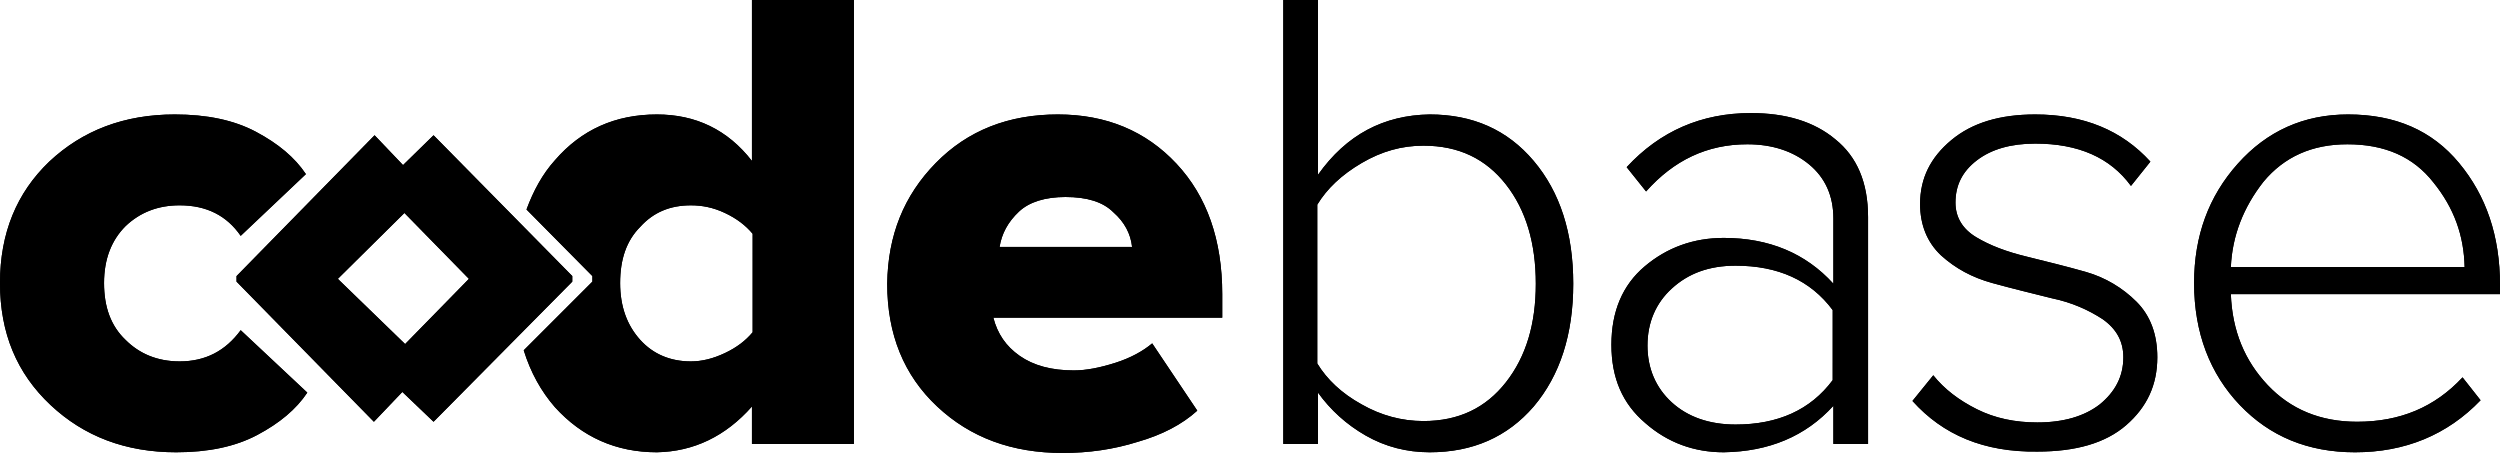 <svg xmlns="http://www.w3.org/2000/svg" xmlns:xlink="http://www.w3.org/1999/xlink" viewBox="0 0 360.4 65.3" enable-background="new 0 0 360.4 65.3"><style type="text/css">.st0{fill:#000000;} .st1{clip-path:url(#SVGID_2_);fill:#000000;} .st2{clip-path:url(#SVGID_4_);fill:#000000;}</style><path id="a" class="st0" d="M321.6 38.5h33.7c-.1-4.5-1.5-8.5-4.5-12.2-2.9-3.7-7-5.5-12.4-5.5-5.1 0-9.1 1.8-12.1 5.4-2.9 3.7-4.5 7.8-4.7 12.3zm-5.3 2.3c0-6.8 2.1-12.5 6.3-17.2 4.2-4.7 9.5-7.1 15.9-7.1 6.8 0 12.1 2.3 16 7s5.9 10.5 5.9 17.6v1.3h-38.8c.2 5.3 2 9.6 5.3 13.1s7.6 5.3 12.9 5.3c6.2 0 11.2-2.1 15.2-6.4l2.6 3.3c-4.8 5-10.9 7.5-18.1 7.5-6.8 0-12.3-2.3-16.6-6.8s-6.6-10.4-6.6-17.6zm-226.9 0c0 3.4 1 6.1 2.9 8.2 1.9 2.1 4.4 3.1 7.3 3.1 1.6 0 3.2-.4 4.9-1.2 1.7-.8 3-1.8 4-3V33.7c-1-1.2-2.3-2.2-4-3s-3.3-1.1-4.9-1.1c-3 0-5.4 1-7.3 3.1-2 2-2.9 4.7-2.9 8.1zm186.3 17l3-3.7c1.6 2 3.7 3.6 6.3 4.9 2.6 1.3 5.5 1.9 8.7 1.9 3.8 0 6.8-.9 9-2.6 2.2-1.8 3.4-4 3.4-6.8 0-2.3-1-4.1-3-5.5-2-1.3-4.4-2.4-7.3-3-2.8-.7-5.7-1.4-8.6-2.2s-5.3-2.1-7.4-4c-2-1.9-3-4.4-3-7.4 0-3.7 1.5-6.7 4.5-9.2s7-3.7 12.1-3.7c7 0 12.5 2.3 16.6 6.8l-2.8 3.5c-3-4.1-7.6-6.1-13.8-6.1-3.5 0-6.3.8-8.4 2.4s-3.1 3.6-3.1 6.1c0 2.1 1 3.8 3 5s4.4 2.1 7.3 2.8c2.8.7 5.7 1.4 8.5 2.2s5.3 2.3 7.3 4.3 3 4.7 3 8c0 4-1.5 7.2-4.5 9.8s-7.3 3.8-12.8 3.8c-7.7.1-13.6-2.4-18-7.3zM144.1 35.6h19.1c-.2-1.9-1.1-3.6-2.7-5-1.5-1.5-3.8-2.2-6.9-2.2-2.9 0-5.2.7-6.7 2.1-1.6 1.5-2.5 3.2-2.8 5.1zm93.4 14.2c0 3.3 1.2 6.1 3.5 8.2 2.3 2.1 5.4 3.2 9.2 3.2 6.1 0 10.8-2.1 14-6.4V44.7c-3.2-4.3-7.9-6.4-14-6.4-3.8 0-6.8 1.1-9.2 3.3-2.3 2.1-3.5 4.9-3.5 8.2zM7.1 23.3c4.8-4.5 10.8-6.8 18.1-6.8 4.6 0 8.5.8 11.7 2.5s5.6 3.7 7.2 6.1L34.7 34c-2-2.9-4.9-4.4-8.8-4.4-3.1 0-5.7 1-7.8 3-2 2-3.1 4.7-3.1 8.2s1 6.2 3.1 8.2c2 2 4.6 3.1 7.8 3.1 3.7 0 6.6-1.5 8.8-4.5l9.6 9c-1.6 2.4-4 4.4-7.2 6.1s-7.1 2.5-11.7 2.5c-7.3 0-13.3-2.3-18.1-6.8C2.4 53.8 0 48 0 40.8s2.4-13 7.1-17.5zm225.2 26.4c0-4.8 1.6-8.6 4.8-11.3s7-4.1 11.4-4.1c6.5 0 11.8 2.2 15.8 6.6v-9.4c0-3.3-1.2-5.9-3.5-7.8s-5.3-2.9-8.9-2.9c-5.8 0-10.6 2.3-14.6 6.8l-2.8-3.5c4.8-5.2 10.8-7.8 17.9-7.8 5 0 9.1 1.2 12.2 3.8 3.1 2.5 4.7 6.2 4.7 11.2V64h-5v-5.5c-4 4.4-9.3 6.6-15.8 6.7-4.3 0-8.1-1.4-11.3-4.2-3.3-2.8-4.9-6.5-4.9-11.3zm-97.4-26.2c4.6-4.7 10.5-7 17.6-7 7 0 12.7 2.4 17.1 7.1 4.4 4.7 6.6 11 6.6 18.8v3.4h-33c.6 2.3 1.8 4.1 3.8 5.5s4.6 2.1 7.8 2.1c1.8 0 3.8-.4 6-1.1 2.2-.7 4-1.7 5.3-2.8l6.5 9.7c-2.2 2-5.1 3.5-8.6 4.5-3.5 1.1-7.1 1.6-10.8 1.6-7.3 0-13.3-2.2-18.1-6.7s-7.2-10.4-7.2-17.7c.1-7 2.4-12.7 7-17.4zm55 28.9c1.4 2.3 3.5 4.3 6.4 5.9 2.8 1.6 5.8 2.4 8.9 2.4 5.1 0 9-1.9 11.9-5.6 2.9-3.7 4.3-8.4 4.3-14.2s-1.4-10.6-4.3-14.3c-2.9-3.7-6.8-5.6-11.9-5.6-3.1 0-6 .8-8.9 2.5s-5 3.7-6.4 6v22.9zM80 23.1c3.8-4.4 8.7-6.6 14.7-6.6 5.6 0 10.2 2.2 13.7 6.7V0h14.7v64h-14.7v-5.4c-3.8 4.3-8.4 6.5-13.7 6.6-5.9 0-10.8-2.2-14.7-6.5-2-2.3-3.5-5-4.5-8.2l9.9-9.9v-.8l-9.5-9.6c1-2.7 2.3-5.1 4.1-7.1zM185 64V0h5v25.2c4.1-5.8 9.5-8.6 16.1-8.7 6.2 0 11.2 2.2 15 6.7s5.7 10.4 5.7 17.7-1.9 13.2-5.7 17.7c-3.8 4.4-8.8 6.6-15 6.6-3.3 0-6.4-.8-9.2-2.4s-5.1-3.7-6.9-6.2V64h-5z"/><defs><path id="SVGID_1_" d="M321.6 38.5h33.7c-.1-4.5-1.5-8.5-4.5-12.2-2.9-3.7-7-5.5-12.4-5.5-5.1 0-9.1 1.8-12.1 5.4-2.9 3.7-4.5 7.8-4.7 12.3zm-5.3 2.3c0-6.8 2.1-12.5 6.3-17.2 4.2-4.7 9.5-7.1 15.9-7.1 6.8 0 12.1 2.3 16 7s5.9 10.5 5.9 17.6v1.3h-38.8c.2 5.3 2 9.6 5.3 13.1s7.6 5.3 12.9 5.3c6.2 0 11.2-2.1 15.2-6.4l2.6 3.3c-4.8 5-10.9 7.5-18.1 7.5-6.8 0-12.3-2.3-16.6-6.8s-6.6-10.4-6.6-17.6zm-226.9 0c0 3.4 1 6.1 2.9 8.2 1.9 2.1 4.4 3.1 7.3 3.1 1.6 0 3.2-.4 4.9-1.2 1.7-.8 3-1.8 4-3V33.7c-1-1.2-2.3-2.2-4-3s-3.3-1.1-4.9-1.1c-3 0-5.4 1-7.3 3.1-2 2-2.9 4.7-2.9 8.1zm186.3 17l3-3.7c1.6 2 3.7 3.6 6.3 4.9 2.6 1.3 5.5 1.9 8.7 1.9 3.8 0 6.8-.9 9-2.6 2.2-1.8 3.4-4 3.4-6.8 0-2.3-1-4.1-3-5.5-2-1.3-4.4-2.4-7.3-3-2.8-.7-5.7-1.4-8.6-2.2s-5.3-2.1-7.4-4c-2-1.9-3-4.4-3-7.4 0-3.7 1.5-6.7 4.5-9.2s7-3.7 12.1-3.7c7 0 12.5 2.3 16.6 6.8l-2.8 3.5c-3-4.1-7.6-6.1-13.8-6.1-3.5 0-6.3.8-8.4 2.4s-3.1 3.6-3.1 6.1c0 2.1 1 3.8 3 5s4.4 2.1 7.3 2.8c2.8.7 5.7 1.4 8.5 2.2s5.3 2.3 7.3 4.3 3 4.7 3 8c0 4-1.5 7.2-4.5 9.8s-7.3 3.8-12.8 3.8c-7.7.1-13.6-2.4-18-7.3zM144.1 35.6h19.1c-.2-1.9-1.1-3.6-2.7-5-1.5-1.5-3.8-2.2-6.9-2.2-2.9 0-5.2.7-6.7 2.1-1.6 1.5-2.5 3.2-2.8 5.1zm93.4 14.2c0 3.3 1.2 6.1 3.5 8.2 2.3 2.1 5.4 3.2 9.2 3.2 6.1 0 10.8-2.1 14-6.4V44.7c-3.2-4.3-7.9-6.4-14-6.4-3.8 0-6.8 1.1-9.2 3.3-2.3 2.1-3.5 4.9-3.5 8.2zM7.1 23.3c4.8-4.5 10.8-6.8 18.1-6.8 4.6 0 8.5.8 11.7 2.5s5.6 3.7 7.2 6.1L34.7 34c-2-2.9-4.9-4.4-8.8-4.4-3.1 0-5.7 1-7.8 3-2 2-3.1 4.7-3.1 8.2s1 6.2 3.1 8.2c2 2 4.6 3.1 7.8 3.1 3.7 0 6.6-1.5 8.8-4.5l9.6 9c-1.6 2.4-4 4.4-7.2 6.1s-7.1 2.5-11.7 2.5c-7.3 0-13.3-2.3-18.1-6.8C2.4 53.8 0 48 0 40.8s2.4-13 7.1-17.5zm225.2 26.4c0-4.8 1.6-8.6 4.8-11.3s7-4.1 11.4-4.1c6.5 0 11.8 2.2 15.8 6.6v-9.4c0-3.3-1.2-5.9-3.5-7.8s-5.3-2.9-8.9-2.9c-5.8 0-10.6 2.3-14.6 6.8l-2.8-3.5c4.8-5.2 10.8-7.8 17.9-7.8 5 0 9.1 1.2 12.2 3.8 3.1 2.5 4.7 6.2 4.7 11.2V64h-5v-5.5c-4 4.4-9.3 6.6-15.8 6.7-4.3 0-8.1-1.4-11.3-4.2-3.3-2.8-4.9-6.5-4.9-11.3zm-97.4-26.2c4.6-4.7 10.5-7 17.6-7 7 0 12.7 2.4 17.1 7.1 4.4 4.7 6.6 11 6.6 18.8v3.4h-33c.6 2.3 1.8 4.1 3.8 5.5s4.6 2.1 7.8 2.1c1.8 0 3.8-.4 6-1.1 2.2-.7 4-1.7 5.3-2.8l6.5 9.7c-2.2 2-5.1 3.5-8.6 4.5-3.5 1.1-7.1 1.6-10.8 1.6-7.3 0-13.3-2.2-18.1-6.7s-7.2-10.4-7.2-17.7c.1-7 2.4-12.7 7-17.4zm55 28.9c1.4 2.3 3.5 4.3 6.4 5.9 2.8 1.6 5.8 2.4 8.9 2.4 5.1 0 9-1.9 11.9-5.6 2.9-3.7 4.3-8.4 4.3-14.2s-1.4-10.6-4.3-14.3c-2.9-3.7-6.8-5.6-11.9-5.6-3.1 0-6 .8-8.9 2.5s-5 3.7-6.4 6v22.9zM80 23.1c3.8-4.4 8.7-6.6 14.7-6.6 5.6 0 10.2 2.2 13.7 6.7V0h14.7v64h-14.7v-5.4c-3.8 4.3-8.4 6.5-13.7 6.6-5.9 0-10.8-2.2-14.7-6.5-2-2.3-3.5-5-4.5-8.2l9.9-9.9v-.8l-9.5-9.6c1-2.7 2.3-5.1 4.1-7.1zM185 64V0h5v25.2c4.1-5.8 9.5-8.6 16.1-8.7 6.2 0 11.2 2.2 15 6.7s5.7 10.4 5.7 17.7-1.9 13.2-5.7 17.7c-3.8 4.4-8.8 6.6-15 6.6-3.3 0-6.4-.8-9.2-2.4s-5.1-3.7-6.9-6.2V64h-5z"/></defs><clipPath id="SVGID_2_"><use xlink:href="#SVGID_1_" overflow="visible"/></clipPath><path class="st1" d="M-5-5h370.4v75.2H-5V-5z"/><path id="c" class="st0" d="M58 56.5l-4.1 4.3-19.8-20.2v-.8L54 19.5l4.1 4.3 4.4-4.3 20 20.3v.8l-20 20.2-4.5-4.3zm.3-25.8l-9.6 9.5 9.7 9.4 9.2-9.4-9.3-9.5z"/><defs><path id="SVGID_3_" d="M58 56.5l-4.1 4.3-19.8-20.2v-.8L54 19.5l4.1 4.3 4.4-4.3 20 20.3v.8l-20 20.2-4.5-4.3zm.3-25.8l-9.6 9.5 9.7 9.4 9.2-9.4-9.3-9.5z"/></defs><clipPath id="SVGID_4_"><use xlink:href="#SVGID_3_" overflow="visible"/></clipPath><path class="st2" d="M29.1 14.5h58.4v51.3H29.1V14.5z"/></svg>
